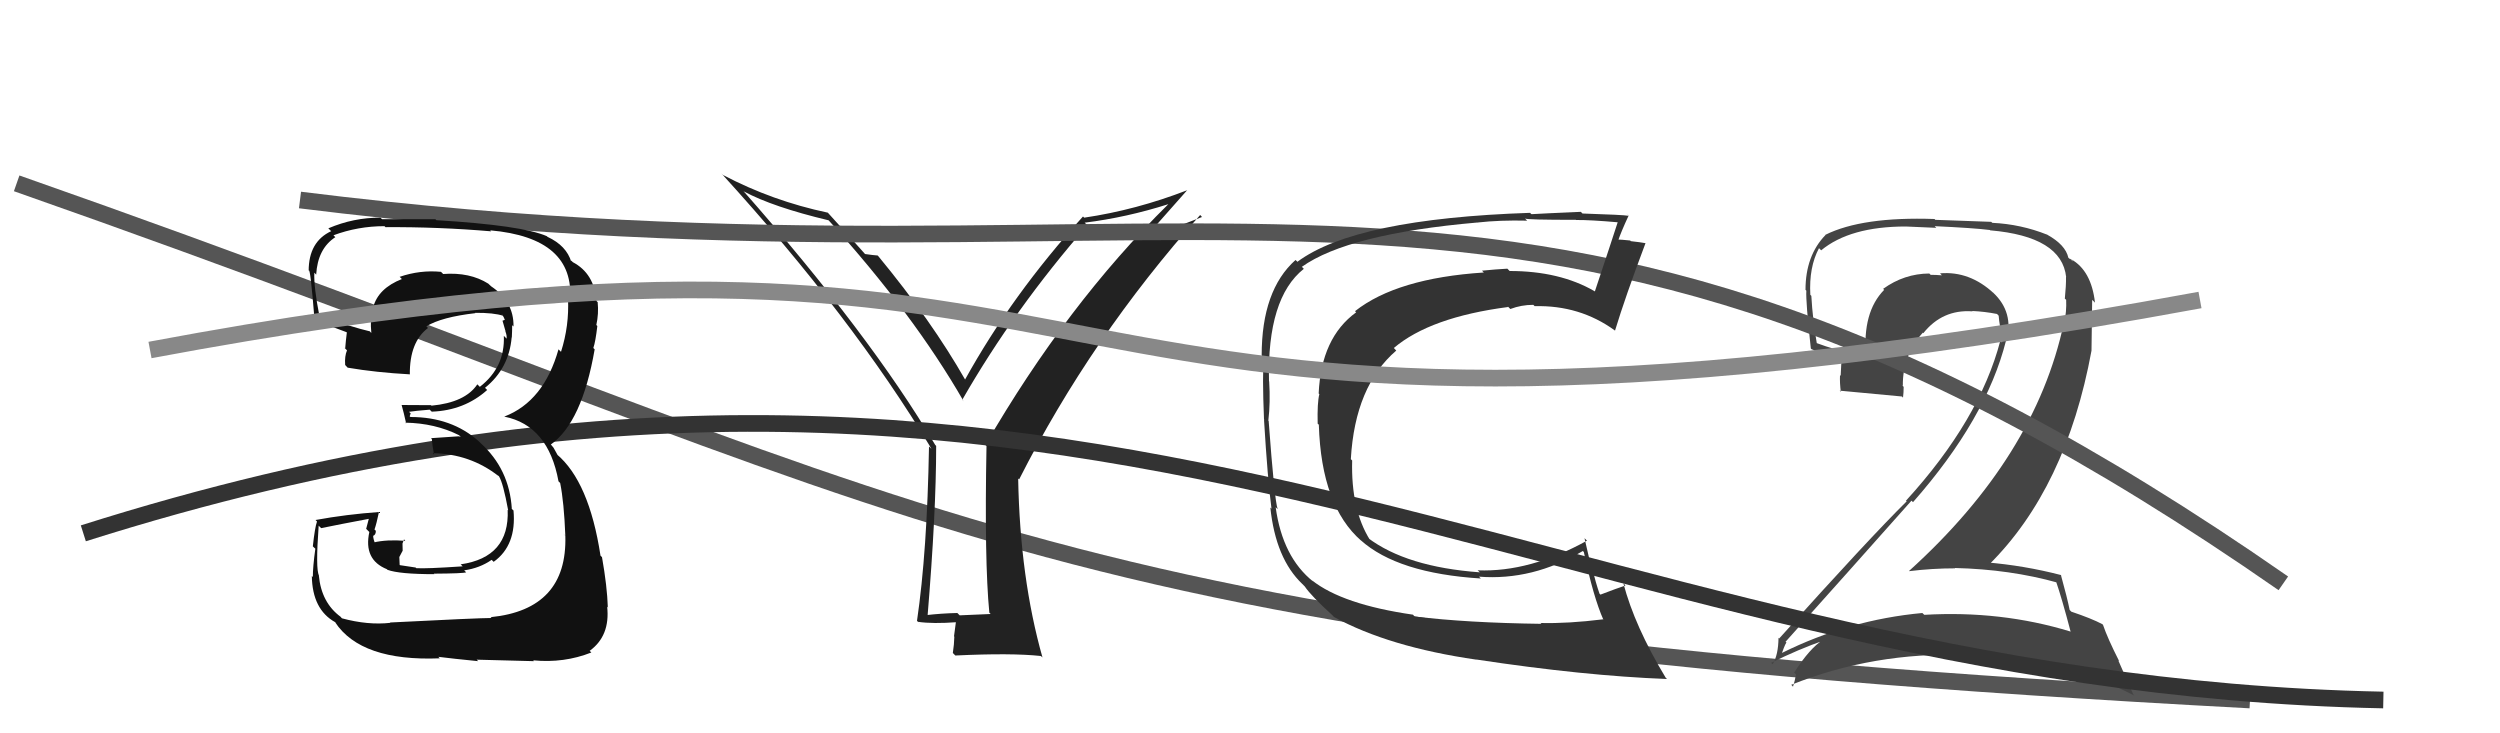 <svg xmlns="http://www.w3.org/2000/svg" width="150" height="44" viewBox="0,0,150,44"><path d="M1 11 C58 31,60 38,135 42" stroke="#555" fill="none"/><path fill="#222" d="M59.43 36.83L59.44 36.84L57.58 36.92L57.44 36.78Q56.50 36.80 55.55 36.91L55.58 36.94L55.65 37.01Q56.17 30.76 56.17 26.76L56.19 26.78L56.11 26.69Q52.21 20.09 44.56 11.41L44.51 11.37L44.64 11.49Q46.37 12.42 49.72 13.22L49.64 13.14L49.70 13.20Q54.81 18.84 57.81 24.06L57.84 24.09L57.74 23.98Q60.86 18.54 65.24 13.52L65.23 13.51L65.08 13.36Q67.59 13.05 70.10 12.25L70.05 12.20L70.10 12.25Q63.99 18.28 59.12 26.70L59.09 26.67L59.19 26.76Q59.06 33.68 59.36 36.76ZM68.63 14.35L71.24 11.40L71.24 11.41Q68.17 12.60 65.05 13.06L65.02 13.03L64.98 12.99Q60.72 17.68 57.90 22.78L58.07 22.94L57.91 22.78Q55.89 19.24 52.69 15.36L52.59 15.26L52.66 15.33Q52.38 15.31 51.89 15.24L51.85 15.20L51.99 15.34Q51.18 14.42 49.66 12.75L49.77 12.85L49.67 12.76Q46.35 12.06 43.38 10.50L43.33 10.45L43.27 10.39Q51.13 19.01 55.89 26.93L55.73 26.78L55.74 26.79Q55.63 33.10 55.02 37.25L55.20 37.44L55.08 37.31Q55.97 37.44 57.42 37.33L57.36 37.28L57.24 38.18L57.26 38.20Q57.25 38.65 57.17 39.18L57.33 39.34L57.33 39.33Q60.70 39.17 62.45 39.36L62.51 39.41L62.55 39.45Q61.20 34.68 61.09 28.71L61.12 28.74L61.15 28.76Q65.46 20.25 72.01 12.90L72.12 13.02L68.64 14.37Z"/><path fill="#444" d="M123.32 34.82L123.38 34.88L123.35 34.85Q123.71 35.89 124.24 37.91L124.21 37.88L124.22 37.89Q120.06 36.62 115.45 36.89L115.49 36.92L115.34 36.78Q110.92 37.19 106.93 39.17L106.77 39.01L106.92 39.17Q107.16 38.50 107.20 38.57L107.05 38.43L107.13 38.51Q110.77 34.45 114.69 30.04L114.77 30.12L114.78 30.13Q119.18 25.13 120.36 20.44L120.34 20.42L120.39 20.47Q120.85 18.73 119.58 17.55L119.60 17.56L119.63 17.60Q118.18 16.25 116.40 16.40L116.44 16.44L116.51 16.52Q116.18 16.49 115.84 16.49L115.83 16.48L115.76 16.41Q114.25 16.42 112.99 17.33L112.98 17.33L113.05 17.39Q111.73 18.73 111.96 21.40L111.92 21.37L112.01 21.46Q110.12 21.01 108.90 20.55L108.93 20.58L109.02 20.67Q108.76 19.19 108.68 17.75L108.75 17.82L108.62 17.69Q108.53 16.03 109.14 14.89L109.28 15.03L109.27 15.02Q111.00 13.59 114.35 13.59L114.35 13.59L116.18 13.67L116.08 13.57Q118.44 13.68 119.39 13.80L119.30 13.71L119.41 13.82Q123.71 14.19 123.97 16.63L123.86 16.52L123.96 16.62Q123.97 17.12 123.89 17.92L123.95 17.97L123.97 17.99Q124.00 18.71 123.85 19.39L123.80 19.35L123.83 19.38Q122.12 27.41 114.54 34.26L114.52 34.24L114.55 34.27Q115.94 34.10 117.31 34.10L117.37 34.16L117.29 34.08Q120.61 34.16 123.46 34.96ZM122.89 14.13L122.77 14.02L122.83 14.08Q121.25 13.45 119.54 13.37L119.47 13.31L116.12 13.19L116.07 13.14Q111.73 12.99 109.52 14.09L109.39 13.96L109.53 14.10Q108.33 15.34 108.33 17.39L108.41 17.47L108.38 17.44Q108.34 18.09 108.65 20.91L108.66 20.92L108.69 20.95Q109.24 21.19 110.42 21.50L110.49 21.57L110.44 22.55L110.40 22.51Q110.38 22.98 110.45 23.51L110.40 23.46L110.38 23.44Q111.65 23.56 114.12 23.79L114.12 23.79L114.18 23.86Q114.22 23.55 114.22 23.21L114.07 23.06L114.17 23.15Q114.15 21.31 115.37 19.96L115.47 20.06L115.40 19.99Q116.54 18.56 118.33 18.68L118.46 18.81L118.32 18.66Q119.07 18.69 119.83 18.84L119.84 18.86L119.92 18.94Q119.94 19.22 120.01 19.64L120.09 19.71L120.04 19.66Q120.20 20.20 120.12 20.55L120.09 20.51L120.02 20.44Q118.77 25.21 114.36 30.04L114.35 30.04L114.40 30.08Q112.19 32.26 106.75 38.31L106.76 38.32L106.71 38.27Q106.70 39.29 106.36 39.86L106.36 39.86L106.27 39.77Q107.92 38.95 109.45 38.42L109.33 38.30L109.40 38.38Q108.60 38.87 107.65 40.35L107.65 40.35L107.76 40.47Q107.69 40.86 107.58 41.20L107.47 41.08L107.47 41.09Q112.43 39.11 117.91 39.30L117.92 39.32L117.85 39.25Q123.50 39.38 128.07 41.74L128.00 41.67L127.10 39.63L127.15 39.67Q126.45 38.29 126.18 37.49L126.27 37.58L126.14 37.45Q125.50 37.11 124.28 36.70L124.31 36.73L124.18 36.60Q124.04 35.89 123.66 34.52L123.70 34.55L123.65 34.50Q121.45 33.93 119.16 33.74L119.18 33.77L119.32 33.90Q123.97 29.30 125.49 21.04L125.49 21.04L125.53 17.99L125.70 18.16Q125.48 16.23 124.26 15.55L124.40 15.69L124.32 15.64L124.33 15.65Q124.24 15.52 124.16 15.52L124.26 15.62L124.10 15.46Q123.93 14.69 122.83 14.08Z"/><path d="M18 12 C74 19,91 3,137 35" stroke="#555" fill="none"/><path d="M5 32 C65 13,93 41,143 42" stroke="#333" fill="none"/><path fill="#333" d="M84.84 36.95L84.77 36.87L84.78 36.88Q80.55 36.27 78.72 34.82L78.83 34.93L78.80 34.90Q76.95 33.43 76.54 30.43L76.54 30.43L76.66 30.55Q76.47 30.01 76.12 25.26L76.28 25.41L76.10 25.24Q76.23 24.14 76.15 22.89L76.15 22.89L76.14 22.87Q76.02 17.88 78.23 16.13L78.21 16.11L78.11 16.01Q80.89 14.03 88.65 13.35L88.71 13.40L88.66 13.35Q90.00 13.20 91.63 13.24L91.55 13.16L91.50 13.11Q91.58 13.19 94.55 13.19L94.58 13.21L94.56 13.20Q95.39 13.19 97.10 13.34L97.05 13.29L97.07 13.31Q96.72 14.40 95.69 17.49L95.69 17.49L95.67 17.47Q93.58 16.26 90.58 16.26L90.59 16.27L90.44 16.12Q89.72 16.16 88.92 16.24L88.88 16.20L89.03 16.35Q83.81 16.69 81.30 18.67L81.23 18.60L81.37 18.74Q79.27 20.26 79.12 23.61L79.24 23.73L79.16 23.65Q79.03 24.16 79.06 25.42L79.17 25.52L79.13 25.49Q79.28 30.36 81.68 32.45L81.73 32.50L81.64 32.41Q83.86 34.40 88.85 34.71L88.80 34.66L88.74 34.60Q91.96 34.85 94.97 33.06L94.99 33.08L95.03 33.12Q95.60 35.83 96.21 37.20L96.19 37.17L96.18 37.16Q94.08 37.42 92.44 37.38L92.37 37.32L92.49 37.43Q88.01 37.37 84.89 36.99ZM99.86 40.58L99.98 40.70L99.94 40.66Q98.08 37.58 97.40 34.99L97.53 35.13L97.53 35.13Q97.01 35.30 96.02 35.68L96.11 35.76L95.97 35.62Q95.73 34.93 95.54 34.09L95.47 34.02L95.07 32.29L95.22 32.44Q91.79 34.34 88.67 34.22L88.66 34.22L88.79 34.34Q84.39 34.02 82.07 32.27L82.12 32.32L82.20 32.40Q81.05 30.57 81.13 27.63L81.01 27.51L81.05 27.55Q81.30 23.16 83.78 21.03L83.77 21.03L83.63 20.88Q85.81 19.03 90.49 18.42L90.44 18.36L90.62 18.54Q91.28 18.29 92.00 18.29L92.00 18.29L92.08 18.37Q94.78 18.30 96.88 19.82L96.89 19.83L96.90 19.84Q97.51 17.83 98.73 14.59L98.73 14.59L98.73 14.59Q98.40 14.53 97.85 14.47L97.84 14.46L97.81 14.43Q97.25 14.37 96.98 14.37L97.06 14.44L97.08 14.46Q97.26 13.92 97.72 12.93L97.58 12.79L97.73 12.95Q97.44 12.89 94.95 12.81L94.86 12.72L94.86 12.71Q92.54 12.81 91.89 12.85L91.85 12.82L91.81 12.77Q81.31 13.12 77.84 15.71L77.82 15.68L77.73 15.60Q75.70 17.41 75.70 21.33L75.71 21.34L75.83 21.46Q75.73 22.46 75.84 25.16L75.92 25.24L75.84 25.17Q76.06 28.81 76.29 30.52L76.28 30.51L76.22 30.45Q76.54 33.52 78.14 35.04L78.24 35.14L78.28 35.18Q78.68 35.77 79.94 36.91L80.04 37.02L80.04 37.02Q83.33 38.82 88.59 39.58L88.55 39.55L88.57 39.57Q95.03 40.55 100.02 40.74Z"/><path fill="#111" d="M23.36 37.31L23.42 37.37L23.42 37.37Q22.08 37.52 20.52 37.10L20.47 37.05L20.44 37.01Q19.28 36.16 19.13 34.52L18.99 34.38L19.14 34.53Q18.93 34.17 19.12 31.54L19.26 31.68L19.26 31.69Q20.27 31.48 22.29 31.10L22.17 30.97L21.97 31.73L22.16 31.92Q21.80 33.58 23.21 34.15L23.28 34.22L23.25 34.19Q23.96 34.45 26.06 34.45L26.14 34.53L26.03 34.42Q27.78 34.41 27.97 34.34L27.86 34.23L27.85 34.22Q28.78 34.09 29.50 33.59L29.54 33.63L29.62 33.71Q31.00 32.72 30.81 30.63L30.65 30.48L30.71 30.53Q30.56 28.14 28.83 26.58L28.75 26.50L28.73 26.48Q27.10 25.02 24.63 25.02L24.58 24.98L24.64 24.80L24.54 24.71Q24.90 24.65 25.78 24.58L25.96 24.75L25.90 24.70Q27.86 24.63 29.23 23.40L29.08 23.25L29.10 23.27Q30.54 22.11 30.70 20.24L30.62 20.17L30.71 20.25Q30.73 19.85 30.73 19.51L30.80 19.58L30.81 19.59Q30.84 18.10 29.47 17.18L29.33 17.05L29.30 17.02Q28.19 16.32 26.59 16.44L26.65 16.50L26.46 16.31Q25.20 16.19 23.98 16.61L24.14 16.77L24.12 16.74Q22.69 17.30 22.39 18.44L22.32 18.38L22.34 18.39Q22.20 19.21 22.28 19.97L22.26 19.96L22.19 19.88Q21.15 19.64 19.10 18.92L19.08 18.90L19.17 18.99Q18.82 17.20 18.86 16.36L18.91 16.41L18.97 16.48Q19.06 14.92 20.12 14.23L19.99 14.10L20.00 14.12Q21.47 13.57 23.07 13.57L23.02 13.52L23.13 13.63Q26.31 13.61 29.47 13.88L29.43 13.84L29.41 13.82Q34.51 14.27 34.20 18.04L34.22 18.06L34.08 17.91Q34.16 19.55 33.66 21.11L33.60 21.05L33.51 20.96Q32.63 24.08 30.27 24.99L30.25 24.97L30.27 25.00Q32.90 25.53 33.51 28.88L33.60 28.97L33.61 28.98Q33.84 30.12 33.92 32.14L33.79 32.01L33.92 32.15Q34.05 36.57 29.44 37.03L29.33 36.92L29.49 37.08Q28.69 37.08 23.40 37.35ZM28.64 39.62L28.63 39.61L28.60 39.58Q29.18 39.59 32.04 39.67L32.06 39.69L31.99 39.62Q33.84 39.80 35.48 39.15L35.52 39.19L35.38 39.05Q36.62 38.15 36.43 36.40L36.52 36.49L36.47 36.45Q36.43 35.18 36.12 33.43L35.95 33.26L36.03 33.34Q35.35 28.89 33.40 27.25L33.46 27.31L33.21 26.86L33.06 26.68L33.05 26.67Q34.92 25.34 35.68 20.96L35.71 20.99L35.60 20.88Q35.73 20.51 35.84 19.56L35.80 19.52L35.78 19.50Q35.93 18.82 35.86 18.13L35.73 18.00L35.79 18.07Q35.66 16.41 34.37 15.73L34.29 15.65L34.19 15.63L34.28 15.72Q33.99 14.74 32.85 14.21L32.89 14.25L32.81 14.17Q31.32 13.52 26.18 13.21L26.09 13.12L26.12 13.15Q24.51 13.15 22.92 13.15L22.93 13.16L22.83 13.06Q21.22 13.05 19.70 13.70L19.80 13.80L19.87 13.87Q18.52 14.50 18.52 16.25L18.48 16.21L18.52 16.25Q18.61 15.92 18.88 19.27L18.90 19.30L18.79 19.18Q19.15 19.32 20.79 19.93L20.71 19.85L20.81 19.95Q20.75 20.42 20.71 20.92L20.64 20.84L20.82 21.02Q20.67 21.37 20.71 21.90L20.71 21.90L20.86 22.06Q22.56 22.35 24.58 22.46L24.67 22.56L24.59 22.47Q24.57 20.52 25.68 19.68L25.52 19.52L25.58 19.58Q26.50 19.02 28.52 18.79L28.39 18.66L28.50 18.77Q29.63 18.76 30.20 18.95L30.09 18.84L30.13 18.87Q30.25 19.07 30.29 19.19L30.29 19.19L30.15 19.24L30.33 19.87L30.32 19.87Q30.43 20.16 30.39 20.32L30.32 20.24L30.23 20.15Q30.31 22.03 28.79 23.21L28.65 23.07L28.64 23.06Q27.91 24.15 25.89 24.34L25.81 24.26L25.86 24.31Q24.97 24.30 24.10 24.30L24.10 24.30L24.10 24.31Q24.22 24.73 24.37 25.41L24.36 25.40L24.32 25.36Q26.10 25.39 27.54 26.11L27.66 26.22L27.50 26.18L25.86 26.29L25.91 26.34Q25.93 26.66 26.04 27.27L26.16 27.39L25.96 27.19Q28.21 27.23 29.92 28.57L29.82 28.46L29.94 28.58Q30.19 28.98 30.49 30.62L30.40 30.53L30.46 30.59Q30.58 33.44 27.64 33.86L27.60 33.82L27.76 33.98Q25.55 34.13 24.98 34.09L24.96 34.07L24.93 34.05Q24.53 33.99 24.00 33.91L23.98 33.90L23.96 33.42L24.16 33.04L24.15 32.61L24.24 32.36L24.32 32.45Q23.21 32.36 22.41 32.55L22.57 32.71L22.53 32.67Q22.39 32.34 22.39 32.15L22.42 32.18L22.39 32.15Q22.55 32.09 22.55 31.86L22.56 31.86L22.47 31.77Q22.59 31.43 22.74 30.71L22.58 30.55L22.75 30.72Q20.79 30.86 18.93 31.20L19.03 31.30L19.02 31.29Q18.89 31.66 18.77 32.78L18.83 32.84L18.92 32.92Q18.77 34.01 18.77 34.62L18.66 34.51L18.71 34.56Q18.74 36.57 20.11 37.33L20.20 37.42L20.11 37.34Q21.67 39.69 26.39 39.50L26.29 39.40L26.30 39.41Q27.17 39.52 28.69 39.67Z"/><path d="M9 21 C73 9,56 32,132 18" stroke="#888" fill="none"/></svg>